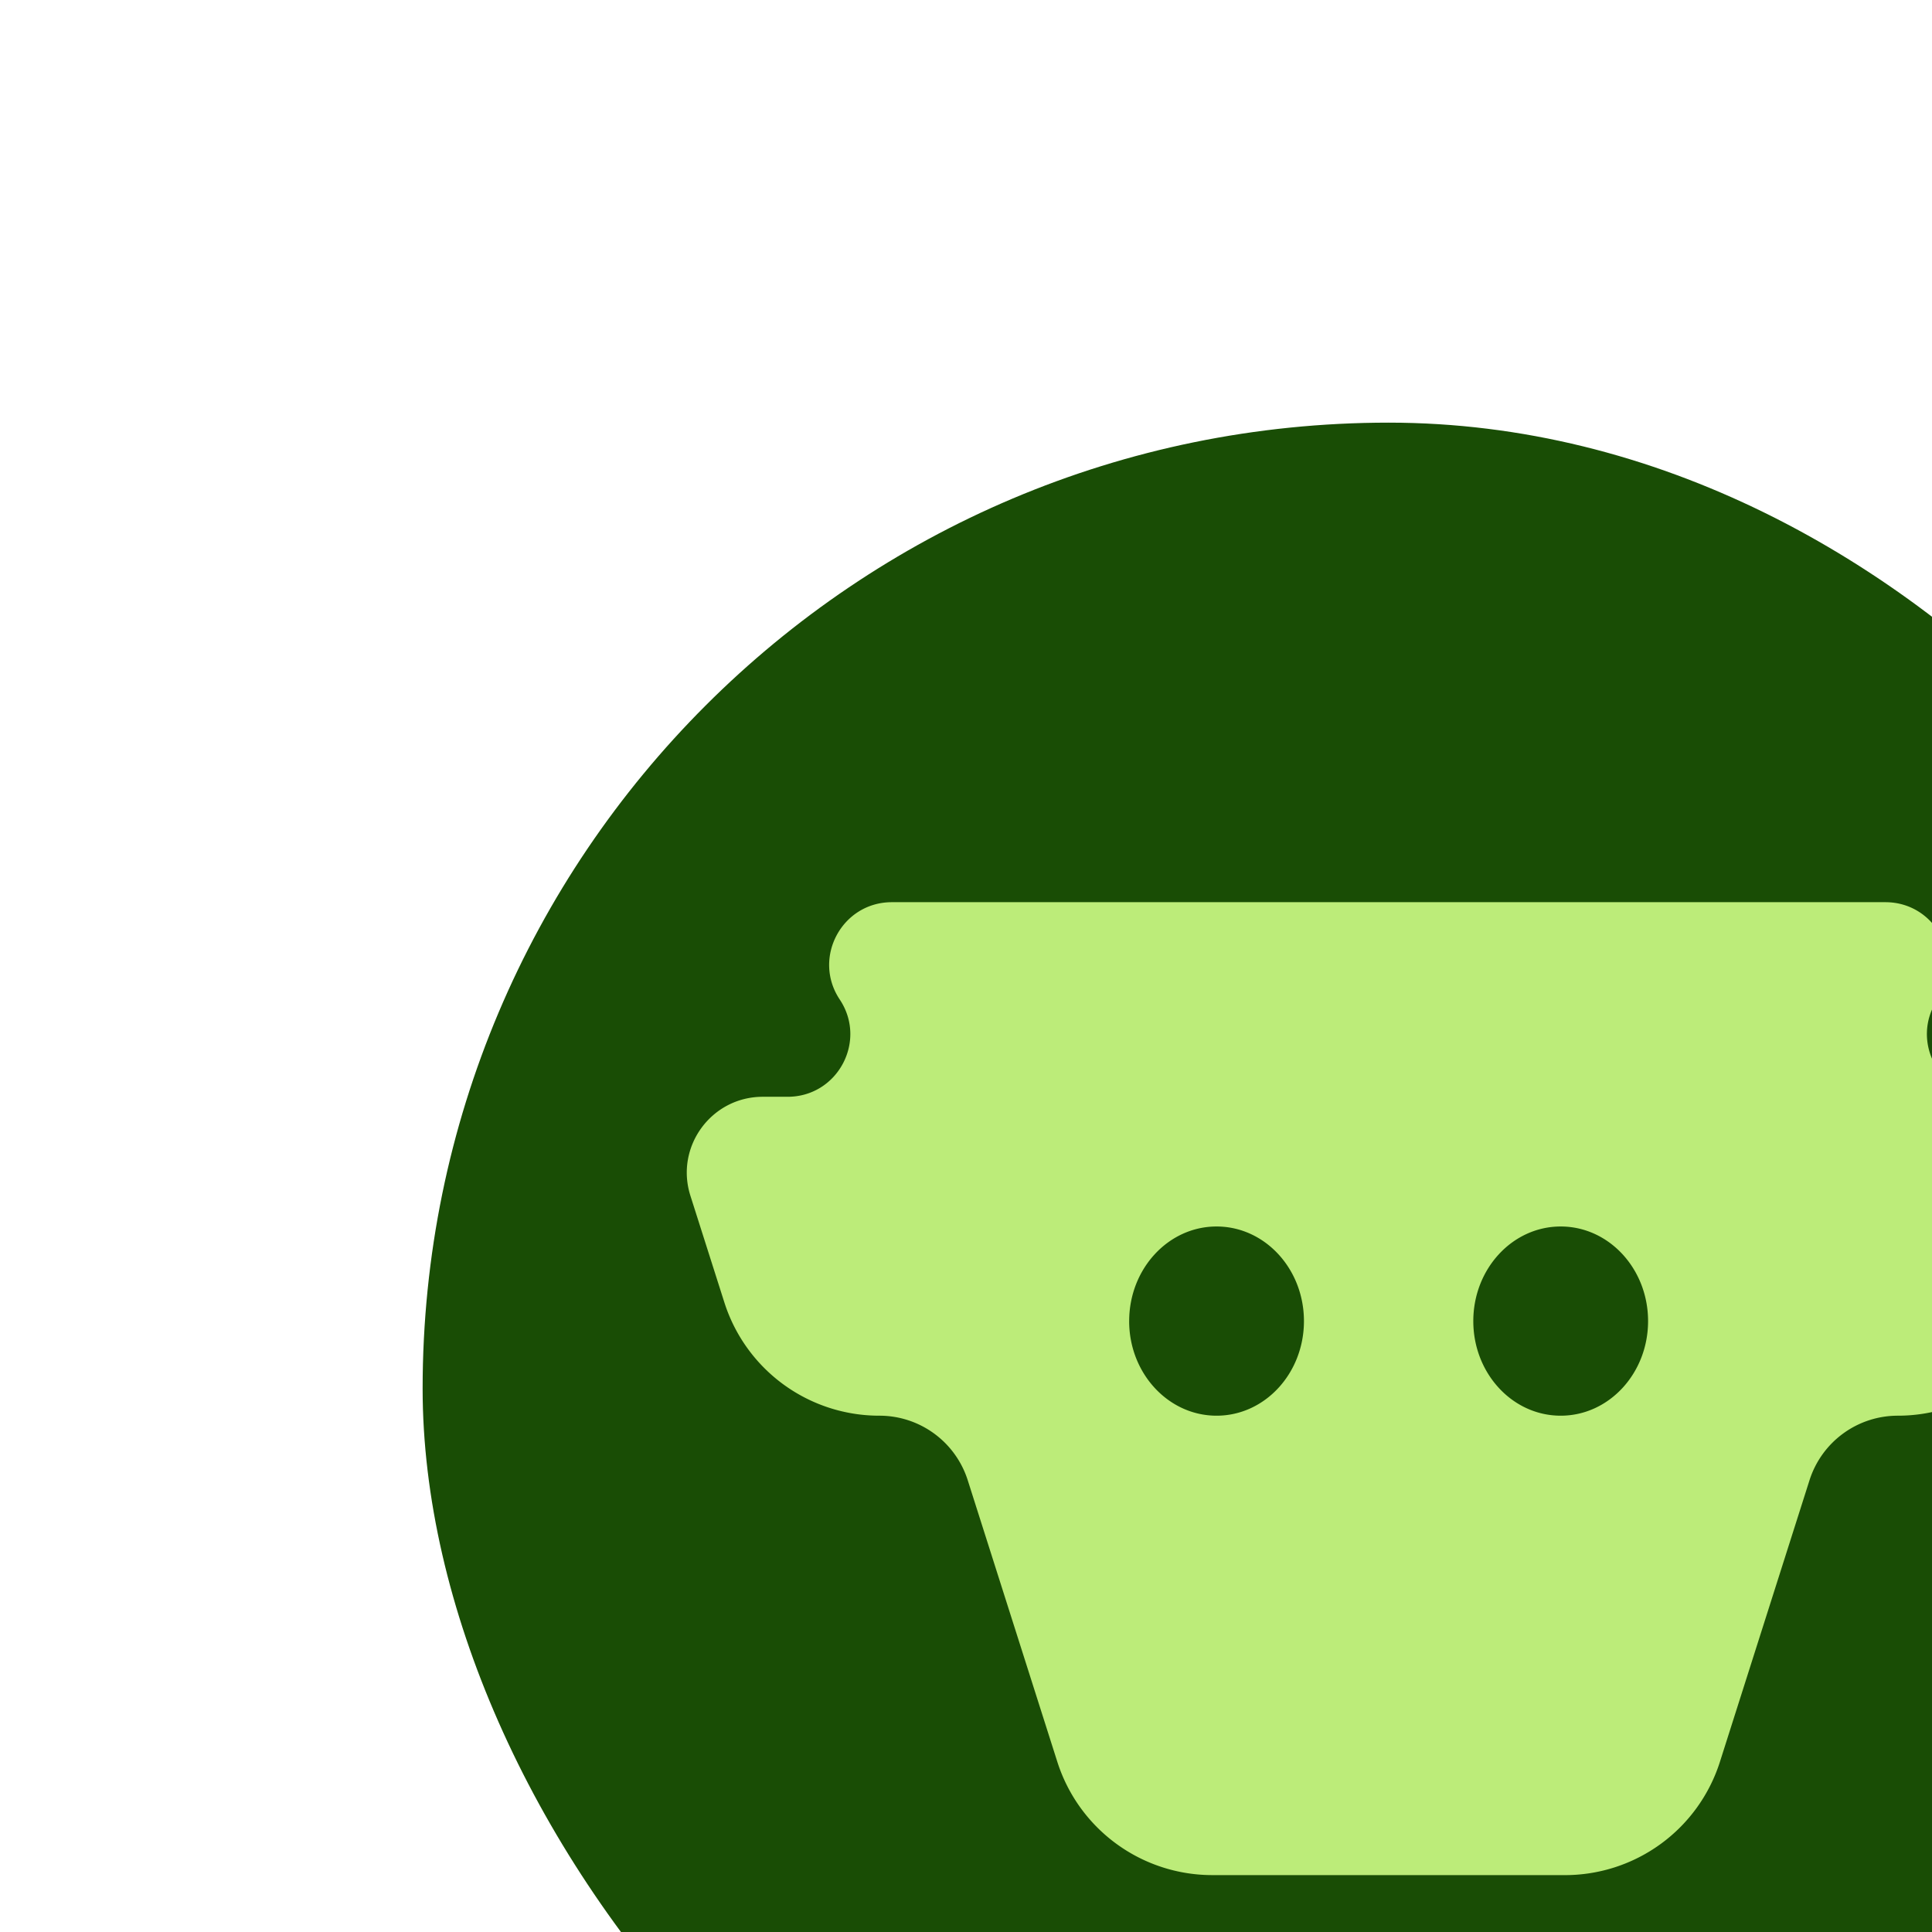 <svg fill="none" xmlns="http://www.w3.org/2000/svg" viewBox="0 0 100 100"><g clip-path="url(#a)"><g clip-path="url(#b)" filter="url(#c)"><rect y=".001" width="100" height="100" rx="50" fill="#194D05"/><path fill-rule="evenodd" clip-rule="evenodd" d="M40.88 75.18a8.418 8.418 0 0 1-8.025-5.854l-4.64-14.584a4.794 4.794 0 0 0-4.57-3.341 8.416 8.416 0 0 1-8.025-5.856l-1.76-5.53c-.806-2.534 1.085-5.121 3.746-5.121h1.286c2.588 0 4.132-2.883 2.697-5.036-1.432-2.153.112-5.036 2.698-5.036h51.426c2.587 0 4.13 2.883 2.697 5.037-1.434 2.152.11 5.035 2.697 5.035h1.288c2.66 0 4.55 2.587 3.744 5.121l-1.759 5.53a8.416 8.416 0 0 1-8.025 5.856 4.795 4.795 0 0 0-4.57 3.34l-4.64 14.585a8.417 8.417 0 0 1-8.025 5.855H40.88Zm-4.31-28.675c0 2.703 2.026 4.896 4.525 4.896 2.498 0 4.522-2.193 4.522-4.896 0-2.704-2.024-4.897-4.523-4.897-2.498 0-4.523 2.193-4.523 4.897Zm26.859 0c0 2.703-2.025 4.896-4.522 4.896-2.5 0-4.524-2.193-4.524-4.896 0-2.704 2.025-4.897 4.524-4.897 2.497 0 4.522 2.193 4.522 4.897Z" fill="#BCEC79"/></g></g><defs><clipPath id="a"><path fill="#fff" d="M0 0h100v100H0z"/></clipPath><clipPath id="b"><path fill="#fff" transform="translate(0 .001)" d="M0 0h100v100H0z"/></clipPath><filter id="c" x="-.25" y="-.249" width="115.25" height="115.25" filterUnits="userSpaceOnUse" color-interpolation-filters="sRGB"><feFlood flood-opacity="0" result="BackgroundImageFix"/><feColorMatrix in="SourceAlpha" values="0 0 0 0 0 0 0 0 0 0 0 0 0 0 0 0 0 0 127 0" result="hardAlpha"/><feMorphology radius=".25" operator="dilate" in="SourceAlpha" result="effect1_dropShadow_314_307"/><feOffset/><feComposite in2="hardAlpha" operator="out"/><feColorMatrix values="0 0 0 0 0 0 0 0 0 0 0 0 0 0 0 0 0 0 0.02 0"/><feBlend in2="BackgroundImageFix" result="effect1_dropShadow_314_307"/><feColorMatrix in="SourceAlpha" values="0 0 0 0 0 0 0 0 0 0 0 0 0 0 0 0 0 0 127 0" result="hardAlpha"/><feMorphology radius=".125" in="SourceAlpha" result="effect2_dropShadow_314_307"/><feOffset dx=".25" dy=".25"/><feGaussianBlur stdDeviation=".125"/><feComposite in2="hardAlpha" operator="out"/><feColorMatrix values="0 0 0 0 0 0 0 0 0 0 0 0 0 0 0 0 0 0 0.06 0"/><feBlend in2="effect1_dropShadow_314_307" result="effect2_dropShadow_314_307"/><feColorMatrix in="SourceAlpha" values="0 0 0 0 0 0 0 0 0 0 0 0 0 0 0 0 0 0 127 0" result="hardAlpha"/><feMorphology radius=".375" in="SourceAlpha" result="effect3_dropShadow_314_307"/><feOffset dx=".75" dy=".75"/><feGaussianBlur stdDeviation=".375"/><feComposite in2="hardAlpha" operator="out"/><feColorMatrix values="0 0 0 0 0 0 0 0 0 0 0 0 0 0 0 0 0 0 0.06 0"/><feBlend in2="effect2_dropShadow_314_307" result="effect3_dropShadow_314_307"/><feColorMatrix in="SourceAlpha" values="0 0 0 0 0 0 0 0 0 0 0 0 0 0 0 0 0 0 127 0" result="hardAlpha"/><feMorphology radius=".75" in="SourceAlpha" result="effect4_dropShadow_314_307"/><feOffset dx="1.5" dy="1.5"/><feGaussianBlur stdDeviation=".75"/><feComposite in2="hardAlpha" operator="out"/><feColorMatrix values="0 0 0 0 0 0 0 0 0 0 0 0 0 0 0 0 0 0 0.06 0"/><feBlend in2="effect3_dropShadow_314_307" result="effect4_dropShadow_314_307"/><feColorMatrix in="SourceAlpha" values="0 0 0 0 0 0 0 0 0 0 0 0 0 0 0 0 0 0 127 0" result="hardAlpha"/><feMorphology radius="1.5" in="SourceAlpha" result="effect5_dropShadow_314_307"/><feOffset dx="3" dy="3"/><feGaussianBlur stdDeviation="1.5"/><feComposite in2="hardAlpha" operator="out"/><feColorMatrix values="0 0 0 0 0 0 0 0 0 0 0 0 0 0 0 0 0 0 0.06 0"/><feBlend in2="effect4_dropShadow_314_307" result="effect5_dropShadow_314_307"/><feColorMatrix in="SourceAlpha" values="0 0 0 0 0 0 0 0 0 0 0 0 0 0 0 0 0 0 127 0" result="hardAlpha"/><feMorphology radius="3" in="SourceAlpha" result="effect6_dropShadow_314_307"/><feOffset dx="6" dy="6"/><feGaussianBlur stdDeviation="3"/><feComposite in2="hardAlpha" operator="out"/><feColorMatrix values="0 0 0 0 0 0 0 0 0 0 0 0 0 0 0 0 0 0 0.06 0"/><feBlend in2="effect5_dropShadow_314_307" result="effect6_dropShadow_314_307"/><feColorMatrix in="SourceAlpha" values="0 0 0 0 0 0 0 0 0 0 0 0 0 0 0 0 0 0 127 0" result="hardAlpha"/><feMorphology radius="6" in="SourceAlpha" result="effect7_dropShadow_314_307"/><feOffset dx="10.5" dy="10.5"/><feGaussianBlur stdDeviation="5.25"/><feComposite in2="hardAlpha" operator="out"/><feColorMatrix values="0 0 0 0 0 0 0 0 0 0 0 0 0 0 0 0 0 0 0.06 0"/><feBlend in2="effect6_dropShadow_314_307" result="effect7_dropShadow_314_307"/><feColorMatrix in="SourceAlpha" values="0 0 0 0 0 0 0 0 0 0 0 0 0 0 0 0 0 0 127 0" result="hardAlpha"/><feOffset dx="-.125" dy="-.125"/><feComposite in2="hardAlpha" operator="out"/><feColorMatrix values="0 0 0 0 1 0 0 0 0 1 0 0 0 0 1 0 0 0 0.15 0"/><feBlend in2="effect7_dropShadow_314_307" result="effect8_dropShadow_314_307"/><feBlend in="SourceGraphic" in2="effect8_dropShadow_314_307" result="shape"/></filter></defs></svg>